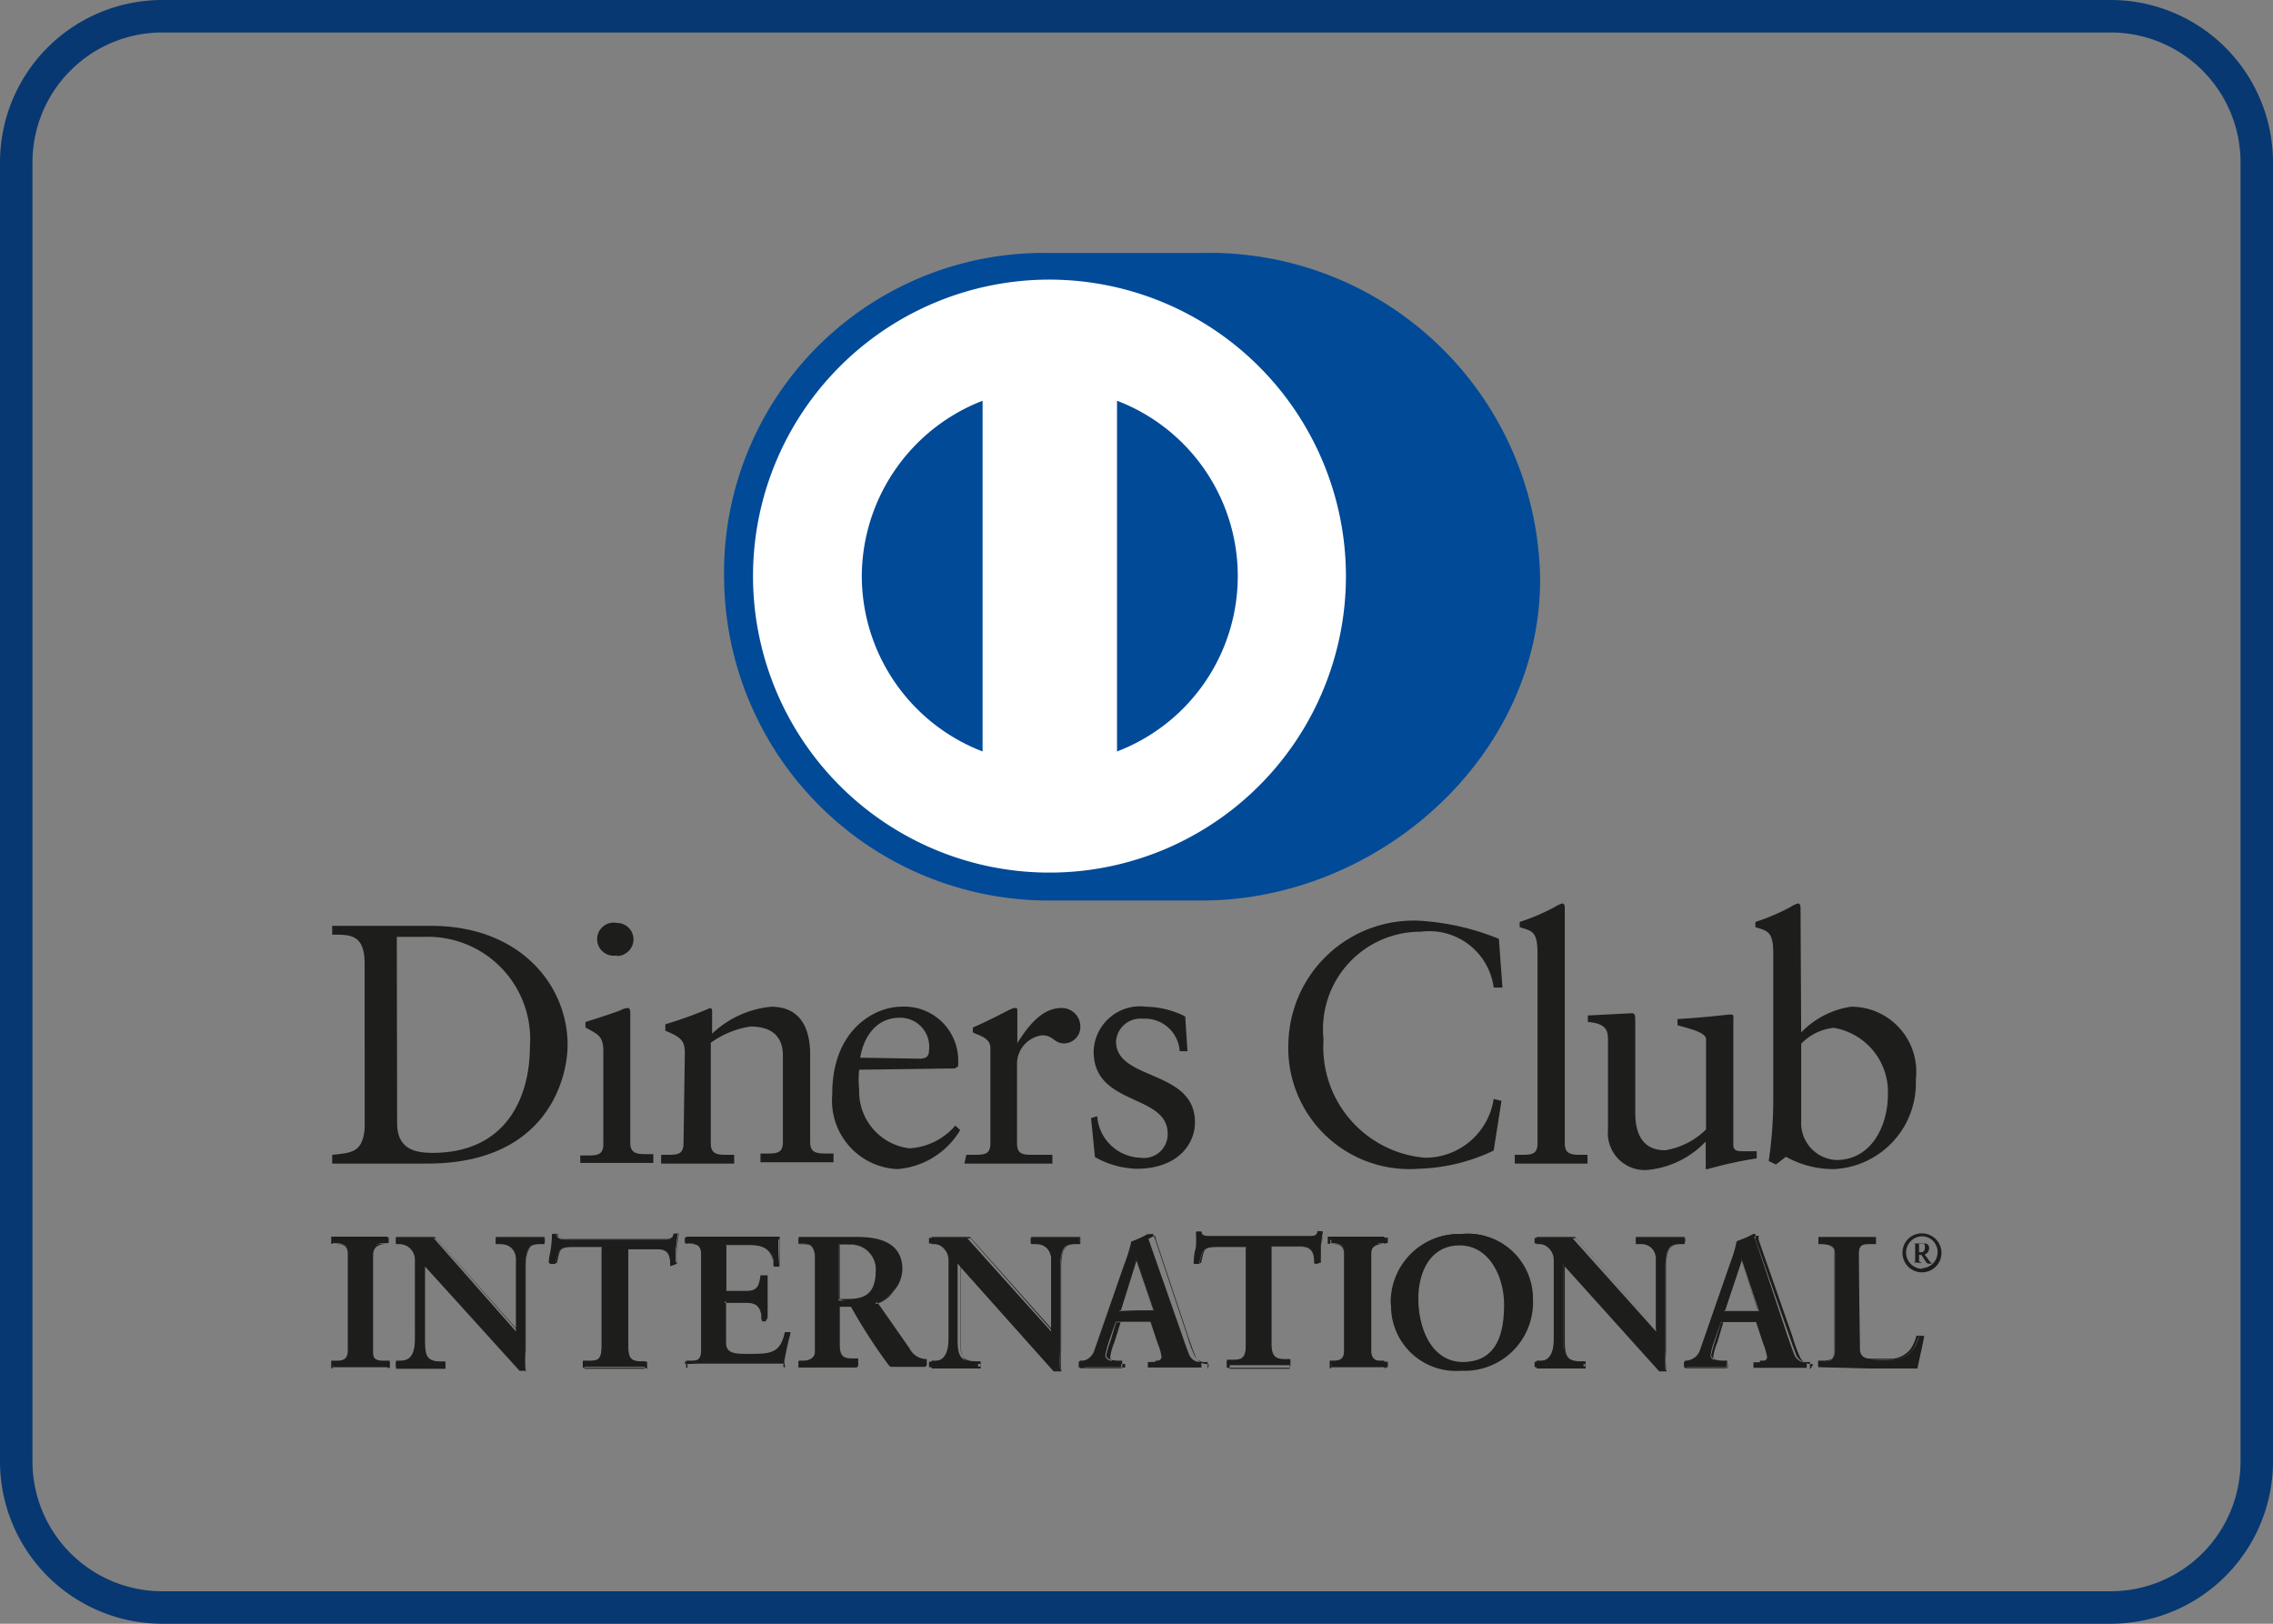 <svg id="Ebene_1" data-name="Ebene 1" xmlns="http://www.w3.org/2000/svg" viewBox="0 0 70 50"><rect x="0" y="0" width="70" height="50" fill="#808080" stroke="none"/><defs><style>.cls-1{fill:#004a98;}.cls-2{fill:#fff;}.cls-3{fill:#1d1d1b;}.cls-4{fill:#073871;}</style></defs><path class="cls-1" d="M37,27.73c5.46,0,10.43-4.44,10.43-9.88A10.18,10.18,0,0,0,37,7.79H32.3a9.84,9.84,0,0,0-10,10.06,10,10,0,0,0,10,9.88Z"/><path class="cls-2" d="M34.4,23.14V12.34a5.78,5.78,0,0,1,0,10.8m-7.86-5.4a5.82,5.82,0,0,1,3.72-5.4v10.8a5.8,5.8,0,0,1-3.72-5.4m5.79-9.13a9.13,9.13,0,1,0,9.12,9.13,9.14,9.14,0,0,0-9.12-9.13"/><path class="cls-3" d="M12.23,34.59c0,.81.58.91,1.09.91,2.27,0,3-1.71,3-3.28a3.15,3.15,0,0,0-3.28-3.37c-.43,0-.63,0-.82,0Zm-1-4.91c0-.95-.49-.89-1-.9v-.27c.41,0,.83,0,1.24,0l1.81,0c2.72,0,4.2,1.81,4.2,3.67,0,1-.61,3.65-4.32,3.65l-1.52,0-1.41,0v-.27c.63-.06.93-.09,1-.8Z"/><path class="cls-3" d="M19,29.42a.51.51,0,1,1,0-1,.51.51,0,0,1,.51.5.52.52,0,0,1-.51.52m-1.13,6.14h.2c.3,0,.51,0,.51-.35V32.37c0-.46-.16-.52-.55-.73v-.17c.49-.15,1.08-.35,1.12-.38a.41.41,0,0,1,.19-.05c.05,0,.07.06.07.15v4c0,.35.24.35.53.35h.18v.27l-1.1,0-1.15,0Z"/><path class="cls-3" d="M21.09,32.43c0-.38-.11-.49-.6-.69v-.2a12.34,12.34,0,0,0,1.38-.5s.06,0,.06.1v.69A3.07,3.07,0,0,1,23.75,31c.89,0,1.2.65,1.2,1.47v2.7c0,.35.23.35.53.35h.19v.27l-1.12,0-1.13,0v-.27h.19c.29,0,.5,0,.5-.35V32.5c0-.6-.36-.89-1-.89a2.8,2.8,0,0,0-1.22.5v3.1c0,.35.23.35.53.35h.19v.27l-1.12,0-1.13,0v-.27h.19c.29,0,.5,0,.5-.35Z"/><path class="cls-3" d="M28.32,32.6c.26,0,.29-.13.29-.26a.89.89,0,0,0-.91-1c-.64,0-1.08.48-1.21,1.23Zm-1.86.34a2.77,2.77,0,0,0,0,.61A1.76,1.76,0,0,0,28,35.36a2,2,0,0,0,1.42-.7l.15.14A2.47,2.47,0,0,1,27.63,36a2.11,2.11,0,0,1-2-2.29C25.62,31.65,27,31,27.74,31a1.66,1.66,0,0,1,1.77,1.65v.18l-.1.07Z"/><path class="cls-3" d="M29.76,35.56H30c.29,0,.5,0,.5-.35V32.27c0-.33-.39-.39-.54-.48v-.15c.76-.33,1.18-.6,1.28-.6s.09,0,.09.14v.94h0c.26-.41.71-1.08,1.35-1.08a.57.57,0,0,1,.59.55.51.51,0,0,1-.49.54c-.33,0-.33-.25-.69-.25a.89.89,0,0,0-.77.87v2.46c0,.35.21.35.5.35h.59v.27l-1.47,0-1.24,0Z"/><path class="cls-3" d="M33.79,34.37a1.38,1.38,0,0,0,1.33,1.28.73.73,0,0,0,.84-.74c0-1.24-2.28-.84-2.28-2.53A1.43,1.43,0,0,1,35.3,31a2.75,2.75,0,0,1,1.2.3l.07,1.07h-.24a1.07,1.07,0,0,0-1.14-1,.75.75,0,0,0-.82.7c0,1.22,2.43.85,2.43,2.49,0,.69-.55,1.43-1.8,1.43a2.77,2.77,0,0,1-1.28-.36l-.12-1.2Z"/><path class="cls-3" d="M46.27,30.41H46a2,2,0,0,0-2.24-1.72,3,3,0,0,0-3,3.32,3.42,3.42,0,0,0,3.12,3.64A2.13,2.13,0,0,0,46,33.84l.24.06L46,35.43a5.74,5.74,0,0,1-2.32.56,3.73,3.73,0,0,1-4-3.94,3.86,3.86,0,0,1,4-3.7,7.69,7.69,0,0,1,2.48.56Z"/><path class="cls-3" d="M46.65,35.56h.2c.29,0,.5,0,.5-.35V29.37c0-.68-.15-.7-.55-.82v-.16a6.56,6.56,0,0,0,1.08-.46,1,1,0,0,1,.23-.11c.06,0,.08.06.08.15v7.24c0,.35.23.35.53.35h.17v.27l-1.1,0-1.14,0Z"/><path class="cls-3" d="M53.38,35.25c0,.19.12.2.3.2h.42v.22a12.45,12.45,0,0,0-1.51.33l-.06,0v-.85a2.82,2.82,0,0,1-1.85.88,1.14,1.14,0,0,1-1.16-1.25V32.06c0-.28,0-.54-.62-.59v-.2l1.35-.07c.11,0,.11.07.11.3v2.71c0,.31,0,1.21.92,1.21a2.32,2.32,0,0,0,1.26-.64V32c0-.21-.5-.32-.88-.43v-.19c1-.06,1.53-.14,1.64-.14s.08.07.08.19Z"/><path class="cls-3" d="M55.47,34.65a1.14,1.14,0,0,0,1.08,1.07c1.12,0,1.59-1.11,1.59-2a2,2,0,0,0-1.67-2.07,1.62,1.62,0,0,0-1,.49Zm0-2.86A2.7,2.7,0,0,1,57,31,2,2,0,0,1,59,33.24,2.65,2.65,0,0,1,56.48,36,3,3,0,0,1,55,35.62l-.31.24-.22-.11a12.86,12.86,0,0,0,.14-1.87V29.37c0-.68-.16-.7-.55-.82v-.16a6.56,6.56,0,0,0,1.08-.46.85.85,0,0,1,.23-.11c.06,0,.08.06.08.15Z"/><path class="cls-3" d="M10.23,41.93h.08c.2,0,.42,0,.42-.33v-3c0-.29-.22-.32-.42-.32h-.08v-.17l.84,0,.9,0v.17h-.08c-.21,0-.42,0-.42.32v3c0,.3.21.33.42.33H12v.17l-.9,0-.84,0Z"/><path class="cls-3" d="M11.94,42.08V42h0c-.2,0-.45,0-.45-.35v-3c0-.31.25-.35.45-.35h0v-.12l-.87,0-.82,0v.12h.06c.2,0,.44,0,.44.35v3c0,.32-.24.35-.44.35h-.06v.13l.82,0,.87,0m0,0-.9,0-.84,0h0V41.9h.11c.21,0,.39,0,.4-.3v-3c0-.27-.19-.29-.4-.3H10.2v-.22h0l.84,0,.9,0h0v.22h-.1c-.21,0-.4,0-.4.3v3c0,.28.19.3.4.3H12v.22Z"/><path class="cls-3" d="M15.89,41V38.83a.48.48,0,0,0-.5-.54h-.12v-.17l.8,0,.7,0v.17h-.09c-.24,0-.5,0-.5.72v2.6a3.63,3.63,0,0,0,0,.58H16l-2.94-3.28v2.35c0,.5.1.67.54.67h.1v.17l-.74,0-.77,0v-.17h.08c.39,0,.51-.27.51-.72V38.8a.51.51,0,0,0-.52-.51h-.07v-.17l.65,0,.51,0Z"/><path class="cls-3" d="M15.88,41Zm0,0,0,0ZM16,42.16h.19a4.8,4.8,0,0,1,0-.55V39c0-.68.29-.75.53-.75h.06v-.12l-.67,0-.78,0v.12h.1a.51.51,0,0,1,.53.57V41h0l0,0-2.54-2.87-.51,0-.63,0v.12h0a.54.54,0,0,1,.54.54v2.41c0,.45-.12.74-.53.75h-.06v.13l.75,0c.24,0,.48,0,.71,0V42H13.6c-.45,0-.56-.2-.56-.7V38.85Zm.22.05H16L13.09,39v2.29c0,.5.08.64.51.64h.12v.22h0l-.74,0-.78,0h0V41.9h.11c.37,0,.48-.24.48-.69V38.8a.49.49,0,0,0-.49-.49h-.1v-.22h0l.66,0c.17,0,.34,0,.53,0l2.51,2.82V38.83c0-.46-.31-.51-.48-.52h-.15v-.22h0l.8,0,.7,0h0v.22h-.11c-.23,0-.47,0-.48.7v2.6a5,5,0,0,0,0,.57v0Z"/><path class="cls-3" d="M17.63,38.4c-.42,0-.44.11-.53.52h-.17c0-.16.05-.32.07-.48A3.91,3.91,0,0,0,17,38h.14c0,.17.19.17.34.17h2.95c.15,0,.3,0,.31-.18l.13,0-.06.47c0,.15,0,.3,0,.46l-.17.06c0-.21,0-.55-.42-.55H19.3v3c0,.44.2.49.47.49h.11v.17l-.93,0-1,0v-.17h.11c.31,0,.47,0,.47-.48V38.4Z"/><path class="cls-3" d="M19.88,42.12l-.93,0-1,0h0V41.9h.14c.31,0,.44,0,.44-.45v-3h-.91v0h1v3.07c0,.46-.18.5-.49.51H18v.12c.23,0,.61,0,.94,0l.91,0V42h-.09c-.27,0-.49-.07-.49-.52V38.38h1c.38,0,.43.32.44.54l.13-.05c0-.15,0-.3,0-.45a3.56,3.56,0,0,1,.06-.44h-.09c0,.17-.19.17-.33.17h-3c-.14,0-.29,0-.34-.16h-.09a3.55,3.55,0,0,1,0,.46c0,.16-.05.31-.07.46h.12c.08-.4.13-.53.55-.52v0c-.42,0-.41.08-.5.5v0H16.9v0c0-.16.05-.32.07-.49A3.75,3.75,0,0,0,17,38v0h.18v0c0,.14.14.14.29.14h3c.16,0,.27,0,.28-.15v0h0l.16,0v0a3.4,3.4,0,0,0-.06.46,3.46,3.46,0,0,0,0,.46h0l-.2.08v0c0-.21,0-.52-.39-.52h-.91v3c0,.43.17.46.44.46h.14v.22Z"/><path class="cls-3" d="M21.09,41.93h.08c.2,0,.42,0,.42-.33v-3c0-.29-.22-.32-.42-.32h-.08v-.17l1.42,0,1.46,0A8.45,8.45,0,0,0,24,39l-.17,0c0-.37-.1-.67-.7-.67h-.79v1.49H23c.34,0,.41-.19.45-.5h.17c0,.22,0,.45,0,.67s0,.43,0,.65l-.17,0c0-.34-.05-.56-.45-.56h-.68v1.33c0,.37.33.37.69.37.69,0,1-.05,1.16-.7l.16,0c-.07.31-.14.61-.19.91l-1.54,0-1.51,0Z"/><path class="cls-3" d="M24.12,42.08q.07-.44.18-.87l-.11,0c-.17.64-.5.7-1.18.69-.36,0-.71,0-.72-.39V40.12H23c.4,0,.44.24.47.57l.12,0c0-.21,0-.42,0-.63s0-.43,0-.64h-.12c0,.29-.13.5-.47.5h-.71V38.34h.82c.59,0,.69.31.72.66L24,39c0-.16,0-.37,0-.56v-.27l-1.43,0-1.4,0v.12h.06c.2,0,.44,0,.44.35v3c0,.32-.24.35-.44.36h-.06v.12c.33,0,1,0,1.49,0s1.15,0,1.52,0m0,0-1.54,0-1.51,0h0V41.9h.11c.2,0,.39,0,.39-.3v-3c0-.27-.19-.29-.39-.3h-.11v-.22h0l1.42,0,1.46,0h0v0c0,.08,0,.19,0,.29s0,.42,0,.58v0h0l-.2,0v0c0-.37-.08-.64-.67-.65h-.77v1.45H23c.33,0,.38-.17.42-.48v0h.22v0c0,.23,0,.45,0,.67s0,.43,0,.65v0h0l-.2,0v0c0-.35,0-.54-.42-.55h-.66v1.31c0,.34.3.34.67.34.69,0,1,0,1.14-.67v0h0l.18,0v0c-.08.3-.15.6-.2.9v0Z"/><path class="cls-3" d="M25.83,40.05h.28c.57,0,.88-.22.88-.89a.78.78,0,0,0-.83-.84,1.94,1.94,0,0,0-.33,0Zm-.73-1.33c0-.41-.23-.43-.4-.43h-.11v-.17l.89,0,.92,0c.72,0,1.36.19,1.36,1a1.09,1.09,0,0,1-.8,1l1,1.46a.62.62,0,0,0,.55.34v.17l-.56,0-.53,0a15.81,15.81,0,0,1-1.19-1.85h-.38v1.22c0,.44.21.46.47.46h.1v.17l-1,0-.83,0v-.17h.11c.21,0,.4-.1.4-.31Z"/><path class="cls-3" d="M26.11,40c.57,0,.85-.2.86-.86a.76.76,0,0,0-.81-.81,1.8,1.8,0,0,0-.3,0V40Zm-.28,0h0V38.32h0a2.16,2.16,0,0,1,.33,0,.81.81,0,0,1,.86.86c0,.68-.33.91-.91.91Zm0,.16h.4a18.63,18.63,0,0,0,1.17,1.84c.17,0,.35,0,.53,0l.54,0V42a.63.63,0,0,1-.55-.35l-1-1.48,0,0a1,1,0,0,0,.78-1c0-.79-.62-1-1.33-1-.3,0-.58,0-.92,0s-.68,0-.86,0v.12h.08c.17,0,.43,0,.43.46v2.9c0,.23-.22.33-.43.34h-.08v.12c.27,0,.53,0,.8,0l1,0V42H26.3c-.26,0-.49,0-.49-.49V40.23Zm2.66,1.89-.56,0-.55,0a16.55,16.55,0,0,1-1.19-1.84h-.33v1.19c0,.43.18.43.44.43h.13v.22h0l-1,0-.83,0h0V41.9h.13c.2,0,.38-.09.38-.28v-2.9c0-.4-.21-.4-.38-.41h-.13v-.22h0l.89,0,.92,0c.72,0,1.38.2,1.38,1a1.09,1.09,0,0,1-.78,1l1,1.43a.59.59,0,0,0,.53.33h0v.21Z"/><path class="cls-3" d="M32.37,41V38.83a.48.48,0,0,0-.5-.54h-.13v-.17l.8,0,.71,0v.17h-.09c-.24,0-.51,0-.51.72v2.6a3.6,3.6,0,0,0,0,.58h-.22l-2.94-3.28v2.35c0,.5.1.67.54.67h.09v.17l-.73,0-.78,0v-.17h.08c.4,0,.52-.27.52-.72V38.8a.51.51,0,0,0-.52-.51h-.08v-.17l.66,0,.51,0Z"/><path class="cls-3" d="M32.35,41Zm0,0,0,0Zm.12,1.18h.19a3.26,3.26,0,0,1,0-.55V39c0-.68.29-.74.53-.75h.06v-.12l-.68,0-.77,0v.12h.1a.51.51,0,0,1,.52.57V41h0l0,0-2.53-2.87-.51,0-.63,0v.12h0a.55.55,0,0,1,.54.54v2.4c0,.46-.13.75-.54.76h0v.13l.75,0c.24,0,.47,0,.71,0V42h-.07c-.45,0-.56-.2-.56-.7V38.85Zm.22.05h-.24L29.57,39v2.28c0,.5.08.64.51.64h.12v.22h0l-.73,0-.78,0h0V41.9h.1c.38,0,.49-.24.49-.7V38.8a.49.49,0,0,0-.49-.49h-.1v-.22h0l.66,0c.17,0,.33,0,.52,0l2.51,2.82V38.83c0-.46-.3-.51-.47-.52h-.15v-.22h0l.8,0,.71,0h0v.22h-.11c-.24,0-.48,0-.48.7v2.6a3.44,3.44,0,0,0,0,.57v0Z"/><path class="cls-3" d="M35,38.76h0l-.53,1.61h1.07Zm-.84,2.52a3.11,3.11,0,0,0-.12.45c0,.17.24.2.43.2h.06v.17l-.69,0-.62,0v-.17h0a.51.51,0,0,0,.49-.37l.91-2.62a4.83,4.83,0,0,0,.22-.71,2.84,2.84,0,0,0,.52-.24.05.05,0,0,1,0,0s0,0,0,0a1.21,1.21,0,0,1,0,.14l1.05,3c.07.2.14.41.21.58a.37.37,0,0,0,.38.23h0v.17l-.79,0-.86,0v-.17h.06c.13,0,.36,0,.36-.17a1.72,1.72,0,0,0-.12-.41l-.22-.66H34.36Z"/><path class="cls-3" d="M35,38.76h0Zm-.48,1.59h1L35,38.82Zm-.07,0L35,38.73h0v0h0v0h0l.55,1.67Zm1.17,1.67.83,0,.76,0V42h0a.38.38,0,0,1-.4-.24c-.07-.17-.14-.38-.21-.58l-1-3s0-.09-.05-.13h0a2,2,0,0,1-.51.22,4.56,4.56,0,0,1-.21.72l-.91,2.62a.54.54,0,0,1-.52.38h0v.12l.59,0,.66,0V42h0c-.19,0-.45,0-.46-.22a2,2,0,0,1,.13-.45h0l.19-.61h1.33l.23.67a2,2,0,0,1,.11.42c0,.18-.25.19-.38.19h0Zm1.61,0-.78,0-.86,0h0V41.9h.08c.14,0,.33,0,.33-.14a2.08,2.08,0,0,0-.11-.4l-.22-.64H34.37l-.17.57a2.56,2.56,0,0,0-.13.44c0,.14.22.17.41.17h.08v.23h0l-.69,0-.62,0h0V41.9h.06a.49.49,0,0,0,.47-.35l.91-2.62a5.5,5.5,0,0,0,.23-.72A2.81,2.81,0,0,0,35.4,38h.05s0,0,.06,0l.06.15,1,3a4.37,4.37,0,0,0,.21.58.33.33,0,0,0,.35.21h.06v.23Z"/><path class="cls-3" d="M37.47,38.4c-.43,0-.45.11-.54.52h-.17c0-.16.05-.32.07-.48a3.89,3.89,0,0,0,0-.49H37c0,.17.19.17.35.17h2.94c.15,0,.3,0,.31-.18l.13,0-.06.47c0,.15,0,.3,0,.46l-.17.06c0-.21,0-.55-.42-.55h-.94v3c0,.44.2.49.48.49h.1v.17l-.93,0-1,0v-.17h.11c.31,0,.47,0,.47-.48V38.4Z"/><path class="cls-3" d="M39.71,42.12l-.93,0-1,0h0V41.9h.14c.31,0,.44,0,.45-.45v-3h-.91v0h1v3.07c0,.46-.19.5-.5.5h-.09v.13c.23,0,.61,0,.94,0l.91,0V42H39.6c-.27,0-.49-.06-.49-.51V38.38h1c.38,0,.43.32.44.54l.13-.05c0-.15,0-.3,0-.45a3.56,3.56,0,0,1,.06-.44h-.09c0,.17-.19.17-.33.17h-3c-.14,0-.28,0-.34-.16h-.09a3.55,3.55,0,0,1,0,.46c0,.16,0,.31-.07.46h.12c.08-.4.13-.53.56-.52v0c-.43,0-.42.08-.51.5v0h-.22v0c0-.16,0-.32.07-.49a3.75,3.75,0,0,0,0-.48v0H37v0c0,.14.14.14.29.14h3c.16,0,.27,0,.28-.15v0h0l.16,0v0c0,.15,0,.3-.06.46a3.46,3.46,0,0,0,0,.46h0l-.2.08v0c0-.21,0-.52-.4-.52h-.91v3c0,.43.17.46.44.46h.14v.22Z"/><path class="cls-3" d="M41,41.93H41c.2,0,.42,0,.42-.33v-3c0-.29-.22-.32-.42-.32H41v-.17l.84,0,.9,0v.17h-.08c-.21,0-.43,0-.43.32v3c0,.3.22.33.43.33h.08v.17l-.91,0-.83,0Z"/><path class="cls-3" d="M42.66,42.08V42h0c-.21,0-.45,0-.45-.35v-3c0-.31.24-.35.45-.35h0v-.12l-.87,0-.82,0v.12H41c.2,0,.44,0,.44.35v3c0,.32-.24.35-.44.35H41v.13l.81,0,.88,0m0,0-.91,0-.83,0h0V41.9H41c.2,0,.39,0,.39-.3v-3c0-.27-.19-.29-.39-.3h-.11v-.22h0l.84,0,.9,0h0v.22h-.1c-.21,0-.4,0-.4.3v3c0,.28.19.3.4.3h.1v.22Z"/><path class="cls-3" d="M45.05,41.94c1.11,0,1.3-1,1.3-1.81s-.45-1.85-1.4-1.85-1.29.89-1.29,1.66c0,1,.46,2,1.39,2M45,38a2,2,0,0,1,2.19,2A2.1,2.1,0,0,1,45,42.19a2,2,0,0,1-2.13-2A2.07,2.07,0,0,1,45,38"/><path class="cls-3" d="M43.63,39.94c0-.77.3-1.68,1.32-1.68s1.42,1,1.42,1.87S46.18,42,45.05,42v-.05c1.08,0,1.27-.95,1.27-1.78s-.44-1.82-1.37-1.82-1.27.87-1.27,1.63c0,1,.46,2,1.37,2V42c-.95,0-1.42-1-1.42-2m-.8.2A2.1,2.1,0,0,1,45,38v.05a2,2,0,0,0-2.08,2.08,2,2,0,0,0,2.11,2A2.07,2.07,0,0,0,47.12,40,2,2,0,0,0,45,38.06V38a2,2,0,0,1,2.21,2A2.11,2.11,0,0,1,45,42.21a2,2,0,0,1-2.16-2.07"/><path class="cls-3" d="M51,41V38.83c0-.47-.32-.54-.49-.54h-.13v-.17l.8,0,.7,0v.17H51.8c-.24,0-.51,0-.51.72v2.6a5.35,5.35,0,0,0,0,.58h-.21l-2.94-3.28v2.35c0,.5.1.67.53.67h.1v.17l-.73,0-.78,0v-.17h.08c.39,0,.51-.27.51-.72V38.8a.51.51,0,0,0-.52-.51h-.07v-.17l.66,0,.5,0Z"/><path class="cls-3" d="M51,41Zm0,0,0,0Zm.12,1.18h.18a4.8,4.8,0,0,1,0-.55V39c0-.68.29-.74.54-.75h.06v-.12l-.68,0-.77,0v.12h.1a.51.51,0,0,1,.52.57V41h0l0,0-2.54-2.87-.5,0-.64,0v.12h0a.55.55,0,0,1,.55.54v2.41c0,.45-.13.74-.54.75h-.06v.13c.25,0,.5,0,.76,0l.71,0V42H48.7c-.44,0-.56-.2-.56-.7V38.85Zm.21.05h-.23L48.19,39v2.28c0,.5.08.64.51.64h.13v.22h0l-.73,0-.78,0h0V41.9h.1c.38,0,.48-.24.49-.69V38.8a.49.49,0,0,0-.5-.49h-.09v-.22h0l.66,0c.16,0,.33,0,.52,0L51,40.92V38.83a.45.45,0,0,0-.47-.52h-.15v-.22h0l.8,0,.7,0h0v.22H51.8c-.24,0-.48,0-.49.7v2.6a3.4,3.4,0,0,0,0,.57v0Z"/><path class="cls-3" d="M53.63,38.76h0l-.53,1.61h1.07Zm-.83,2.52a2.18,2.18,0,0,0-.12.45c0,.17.24.2.42.2h.07v.17l-.69,0-.62,0v-.17h0a.51.51,0,0,0,.5-.37l.91-2.62a3.82,3.82,0,0,0,.21-.71A2.55,2.55,0,0,0,54,38l0,0s0,0,0,0,0,.1.05.14l1,3c.07.2.14.41.21.58a.37.37,0,0,0,.38.23h0v.17l-.79,0-.85,0v-.17h.06c.13,0,.36,0,.36-.17a2.42,2.42,0,0,0-.12-.41l-.22-.66H53Z"/><path class="cls-3" d="M53.61,38.76h0Zm-.48,1.59h1l-.49-1.53Zm-.07,0,.54-1.67h0v0h0v0h0l.54,1.67Zm1.16,1.67.83,0,.77,0V42h0a.37.37,0,0,1-.4-.24,4.37,4.37,0,0,1-.21-.58l-1.05-3a.69.69,0,0,1,0-.13h-.05a2,2,0,0,1-.51.22,5.94,5.94,0,0,1-.21.72l-.92,2.62a.52.52,0,0,1-.52.38h0v.12l.6,0,.66,0V42h0c-.18,0-.44,0-.45-.22a2,2,0,0,1,.13-.45h0l.18-.61h1.33l.23.67a1.64,1.64,0,0,1,.12.42c0,.18-.25.19-.38.19h0Zm1.62,0-.79,0-.85,0h0V41.9h.09c.13,0,.33,0,.33-.14a2.08,2.08,0,0,0-.11-.4l-.22-.64H53l-.18.57a3.46,3.46,0,0,0-.12.44c0,.14.21.17.4.17h.09v.23h0l-.68,0-.62,0h0V41.9h0a.5.5,0,0,0,.48-.35l.91-2.62c.07-.21.18-.49.23-.72A3.16,3.16,0,0,0,54,38h0a.07.07,0,0,1,.06,0,.88.88,0,0,1,0,.15l1.05,3c.07.2.14.41.21.58a.34.34,0,0,0,.36.21h.06v.23Z"/><path class="cls-3" d="M57.28,41.54c0,.23.16.3.34.32a3.89,3.89,0,0,0,.76,0,.83.83,0,0,0,.54-.31,1.14,1.14,0,0,0,.18-.41h.16c-.06.33-.14.65-.21,1l-1.5,0L56,42.1v-.17h.08c.21,0,.43,0,.43-.38V38.61c0-.29-.22-.32-.43-.32H56v-.17l.9,0,.87,0v.17h-.14c-.22,0-.39,0-.39.31Z"/><path class="cls-3" d="M59,42.08l.21-.93h-.12a1.47,1.47,0,0,1-.18.41.86.86,0,0,1-.56.31l-.44,0h-.32c-.19,0-.37-.1-.37-.35V38.6c0-.32.2-.34.42-.34h.11v-.12c-.28,0-.55,0-.84,0l-.87,0v.12h0c.2,0,.45,0,.45.35v2.94c0,.37-.24.4-.45.4h0v.13c.49,0,1,0,1.48,0l1.48,0m0,0-1.5,0-1.51,0h0V41.9h.1c.21,0,.4,0,.41-.35V38.61c0-.27-.2-.29-.41-.3H56v-.22h0l.9,0,.87,0h0v.22h-.16c-.22,0-.36,0-.37.29v2.94c0,.21.14.27.32.3h.32l.43,0a.84.84,0,0,0,.53-.3,1.35,1.35,0,0,0,.18-.41h.21v0c-.06.32-.14.64-.21,1h0Z"/><path class="cls-3" d="M59.1,38.56h.07c.08,0,.11-.06.11-.16s-.05-.12-.11-.12H59.1Zm-.2.31v0c.07,0,.08,0,.08-.06v-.44c0-.07,0-.09-.08-.08v0h.31c.1,0,.2,0,.2.15a.2.2,0,0,1-.14.19l.1.13a.5.5,0,0,0,.13.15h-.12c-.05,0-.1-.11-.21-.27H59.1v.2s0,0,.09.05v0Zm.3.18a.49.49,0,0,0,.47-.49.48.48,0,0,0-.47-.49.49.49,0,0,0,0,1m0-1.09a.6.6,0,1,1-.61.6.59.59,0,0,1,.61-.6"/><path class="cls-4" d="M65,1a4,4,0,0,1,4,4V45a4,4,0,0,1-4,4H5a4,4,0,0,1-4-4V5A4,4,0,0,1,5,1H65m0-1H5A5,5,0,0,0,0,5V45a5,5,0,0,0,5,5H65a5,5,0,0,0,5-5V5a5,5,0,0,0-5-5Z"/></svg>